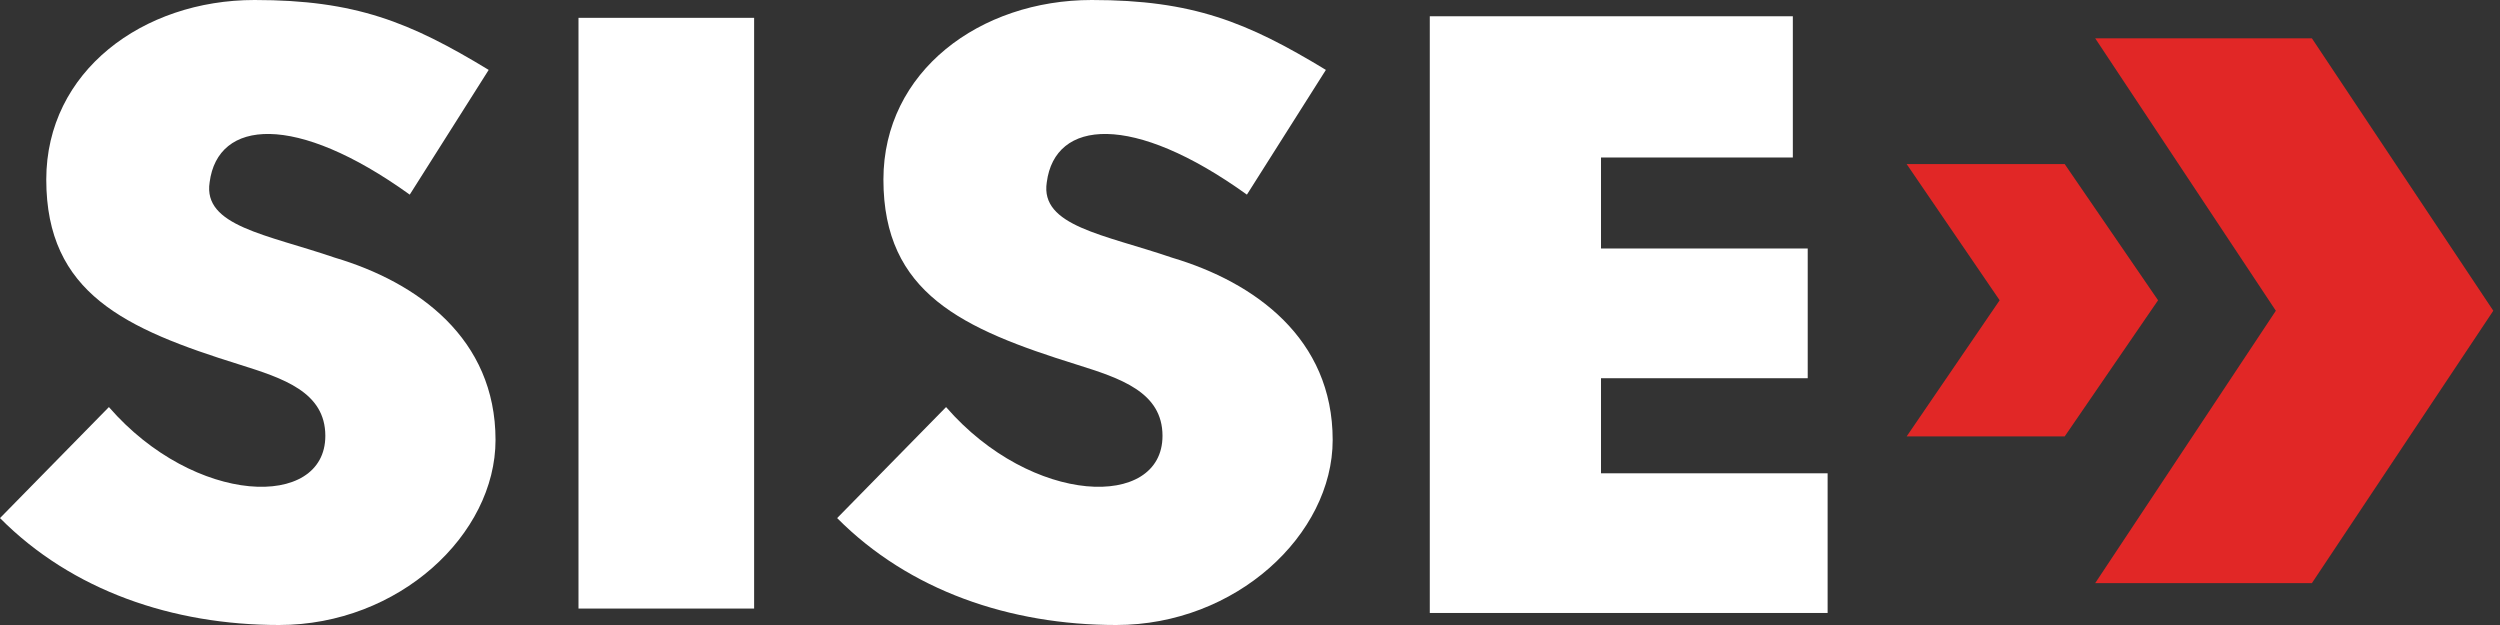 <svg width="128" height="32" viewBox="0 0 128 32" fill="none" xmlns="http://www.w3.org/2000/svg">
<rect x="0" y="0" width="128" height="32" fill="#333333" stroke="none"/>
<path fill-rule="evenodd" clip-rule="evenodd" d="M105.712 8.4H98.861H97.62L102.382 15.374L97.62 22.345H98.861H105.712L110.493 15.374L105.712 8.4Z" fill="#E12726"/>
<path fill-rule="evenodd" clip-rule="evenodd" d="M107.275 1.963L116.523 15.91L107.275 29.855H118.37L127.657 15.91L118.37 1.963H107.275Z" fill="#E12726"/>
<path fill-rule="evenodd" clip-rule="evenodd" d="M5.576 20.842C9.967 25.895 16.657 26.105 16.657 22.316C16.657 20.07 14.497 19.368 12.267 18.667C6.412 16.842 2.369 15.018 2.369 9.193C2.369 3.649 7.318 0 13.032 0C18.191 0 20.979 1.123 25.021 3.579L20.979 9.965C15.123 5.755 11.15 6.105 10.733 9.333C10.384 11.579 13.66 12 17.145 13.193C21.396 14.457 25.371 17.334 25.371 22.526C25.371 27.369 20.422 32 14.288 32C8.852 32 3.693 30.246 0 26.526L5.576 20.842Z" fill="white"/>
<path fill-rule="evenodd" clip-rule="evenodd" d="M29.619 31.158H38.611V0.913H29.619V31.158Z" fill="white"/>
<path fill-rule="evenodd" clip-rule="evenodd" d="M48.439 20.842C52.829 25.895 59.52 26.105 59.52 22.316C59.52 20.07 57.36 19.368 55.129 18.667C49.274 16.842 45.231 15.018 45.231 9.193C45.231 3.649 50.18 0 55.896 0C61.054 0 63.842 1.123 67.885 3.579L63.842 9.965C57.987 5.755 54.014 6.105 53.595 9.333C53.247 11.579 56.523 12 60.009 13.193C64.26 14.457 68.233 17.334 68.233 22.526C68.233 27.369 63.284 32 57.151 32C51.714 32 46.556 30.246 42.862 26.526L48.439 20.842Z" fill="white"/>
<path fill-rule="evenodd" clip-rule="evenodd" d="M81.971 24.233V19.365H92.555V12.723H81.971V8.064H91.793V0.833H73.205V31.384H93.574V24.233H81.971Z" fill="white"/>
</svg>
